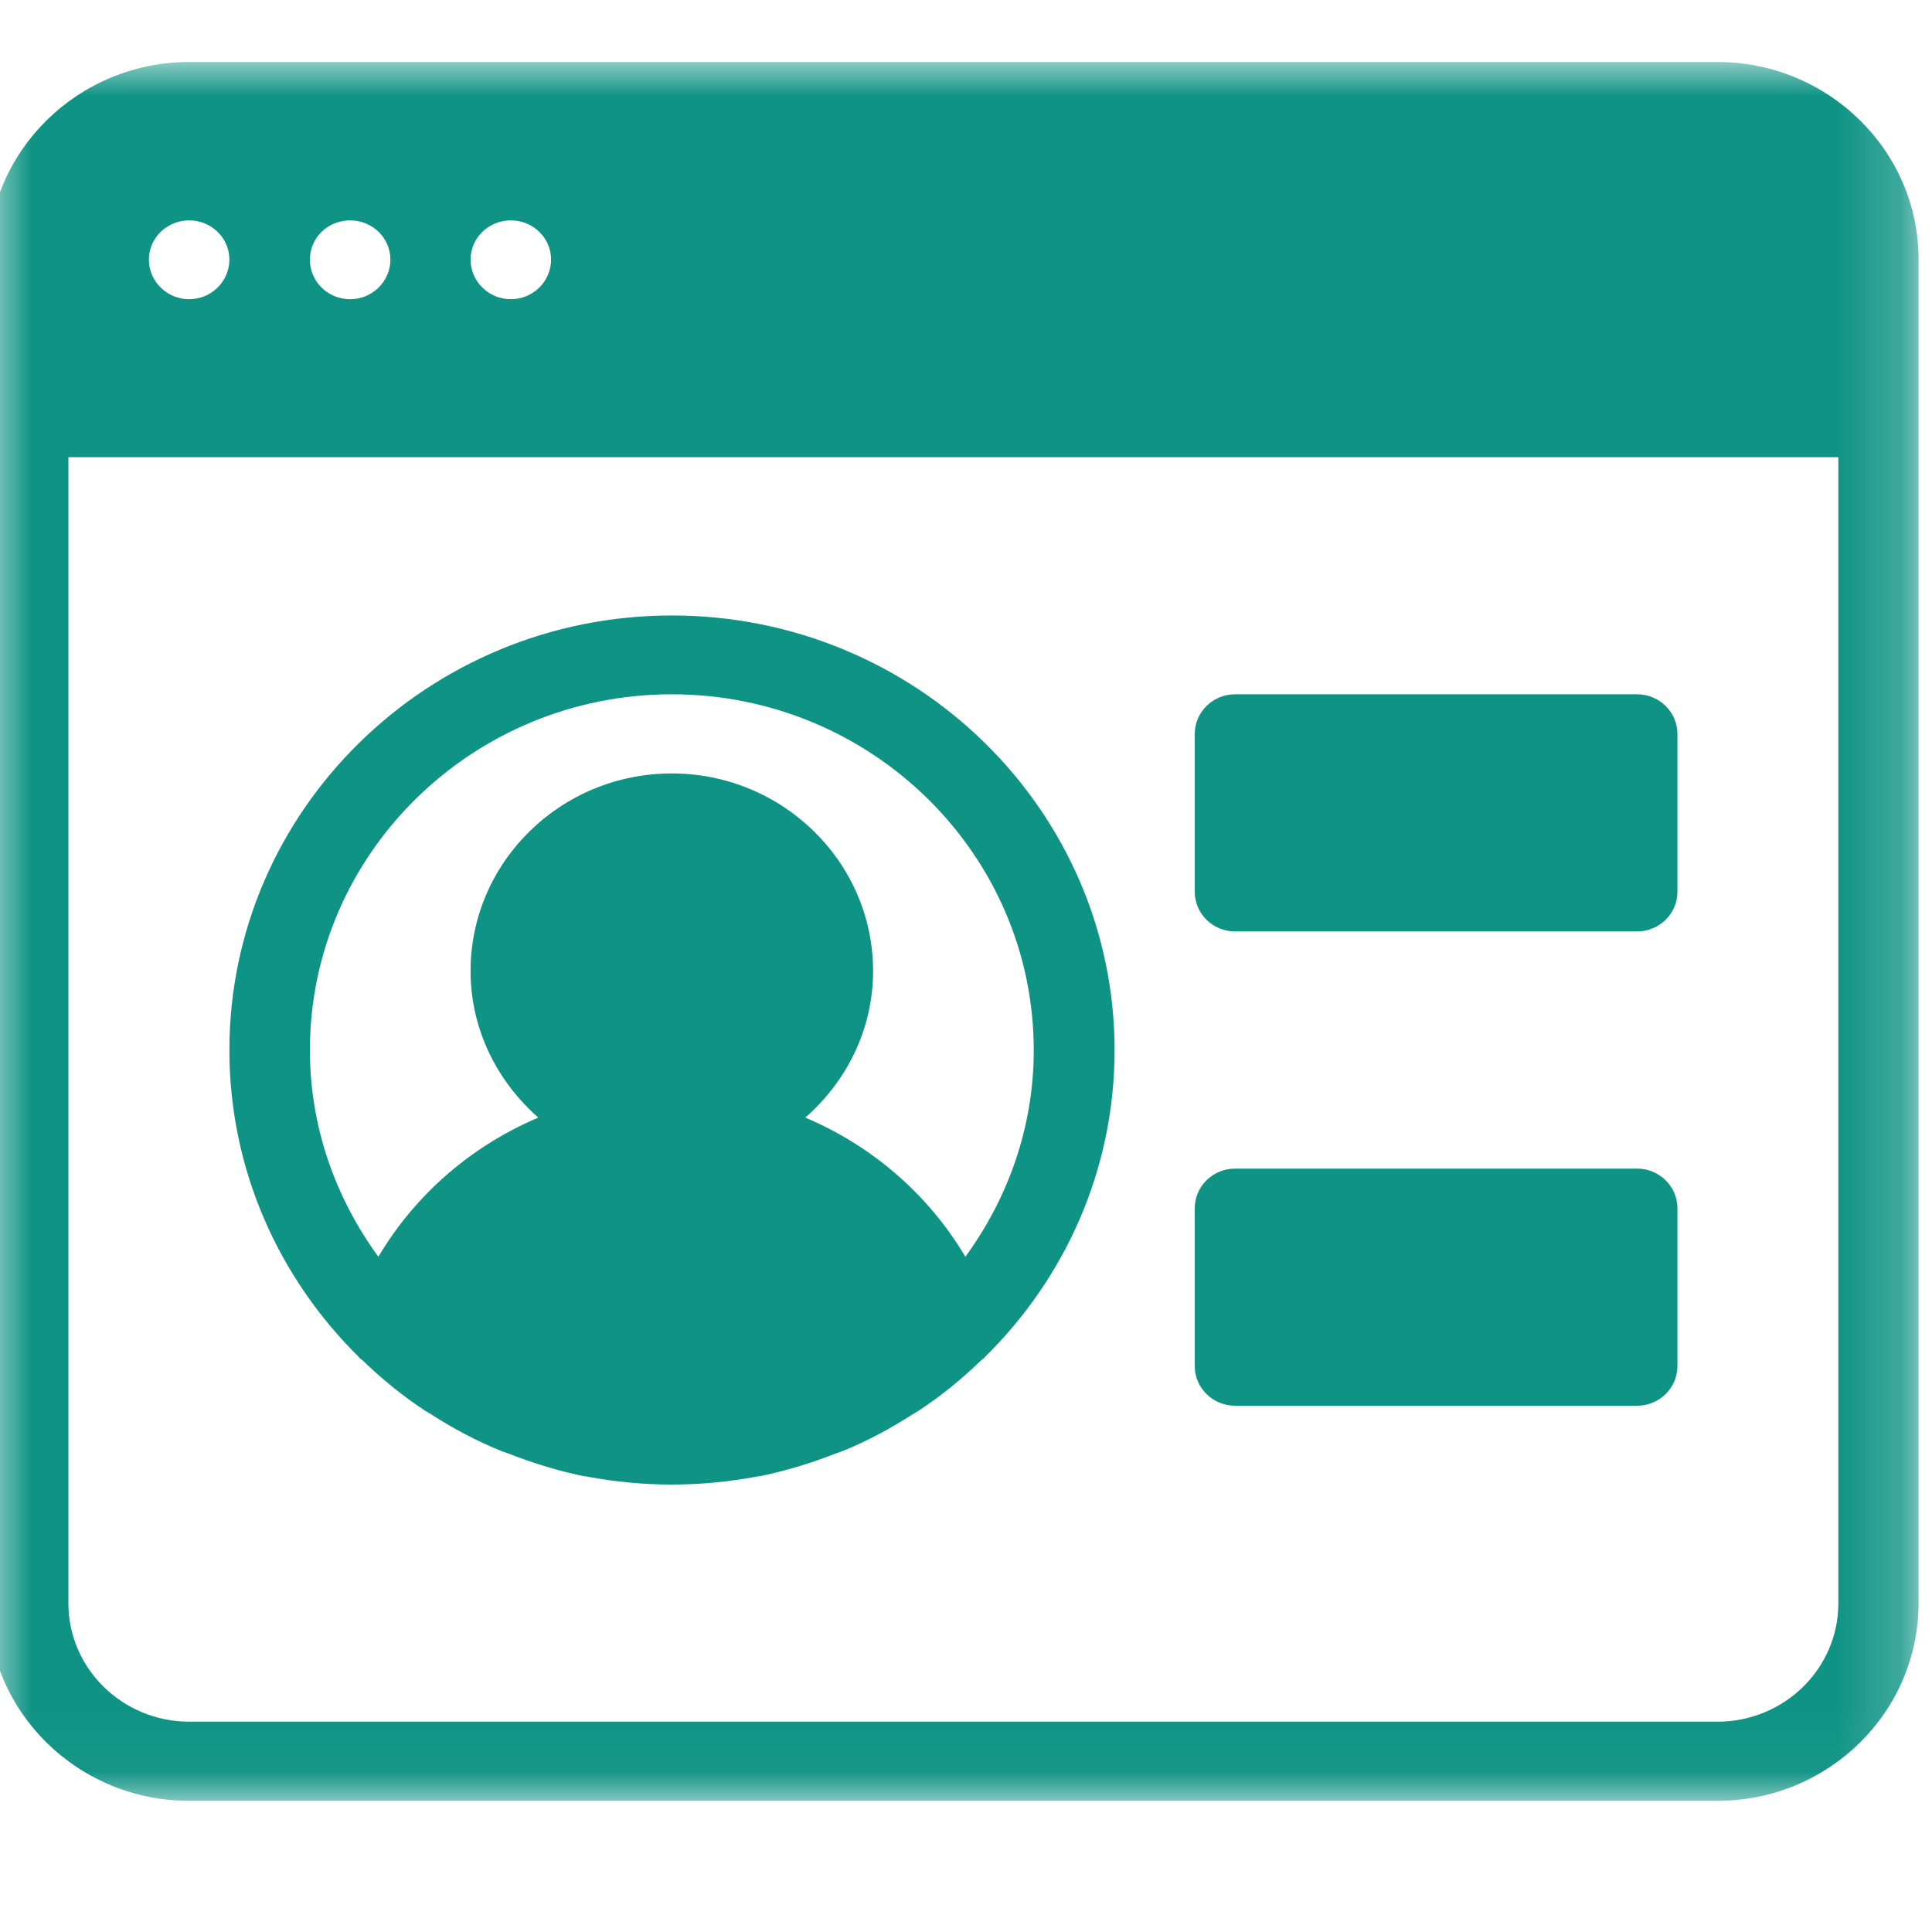 <svg width="30" height="30" viewBox="0 0 30 30" fill="none" xmlns="http://www.w3.org/2000/svg">
<g clip-path="url(#clip0_3340_25067)">
<mask id="mask0_3340_25067" style="mask-type:luminance" maskUnits="userSpaceOnUse" x="-1" y="0" width="31" height="28">
<path d="M-0.198 0.963H29.802V27.963H-0.198V0.963Z" fill="white"/>
</mask>
<g mask="url(#mask0_3340_25067)">
<path d="M26.671 0.963H2.937C1.213 0.963 -0.188 2.344 -0.188 4.031V24.896C-0.188 26.588 1.213 27.963 2.937 27.963H26.671C28.39 27.963 29.791 26.588 29.791 24.896V4.031C29.796 2.344 28.39 0.963 26.671 0.963ZM7.932 3.422C8.276 3.422 8.557 3.693 8.557 4.031C8.557 4.37 8.276 4.646 7.932 4.646C7.588 4.646 7.307 4.37 7.307 4.031C7.307 3.693 7.588 3.422 7.932 3.422ZM5.437 3.422C5.781 3.422 6.062 3.693 6.062 4.031C6.062 4.37 5.781 4.646 5.437 4.646C5.088 4.646 4.812 4.37 4.812 4.031C4.812 3.693 5.088 3.422 5.437 3.422ZM2.937 3.422C3.281 3.422 3.562 3.693 3.562 4.031C3.562 4.37 3.281 4.646 2.937 4.646C2.593 4.646 2.312 4.37 2.312 4.031C2.312 3.693 2.593 3.422 2.937 3.422ZM28.546 24.896C28.546 25.911 27.703 26.734 26.671 26.734H2.937C1.906 26.734 1.062 25.911 1.062 24.896V7.099H28.546V24.896Z" fill="#0E9384"/>
</g>
<path d="M5.578 21.083C5.589 21.094 5.604 21.104 5.62 21.114C5.922 21.406 6.245 21.672 6.594 21.901C6.635 21.927 6.677 21.948 6.714 21.974C7.047 22.187 7.401 22.375 7.771 22.526C7.812 22.541 7.854 22.557 7.901 22.573C8.276 22.719 8.661 22.838 9.062 22.922C9.089 22.922 9.115 22.927 9.135 22.932C9.557 23.01 9.99 23.052 10.432 23.052C10.875 23.052 11.307 23.01 11.729 22.932C11.755 22.927 11.781 22.922 11.802 22.922C12.208 22.838 12.594 22.719 12.969 22.573C13.01 22.557 13.057 22.541 13.099 22.526C13.469 22.375 13.818 22.187 14.151 21.974C14.193 21.948 14.234 21.927 14.271 21.901C14.62 21.672 14.943 21.406 15.245 21.114C15.26 21.104 15.276 21.094 15.287 21.083C15.292 21.078 15.292 21.073 15.292 21.073C16.537 19.849 17.307 18.166 17.307 16.307C17.307 12.583 14.224 9.557 10.432 9.557C6.646 9.557 3.562 12.583 3.562 16.307C3.562 18.166 4.333 19.849 5.573 21.073C5.573 21.073 5.573 21.078 5.578 21.083ZM10.432 10.781C13.531 10.781 16.052 13.26 16.052 16.307C16.052 17.505 15.651 18.609 14.99 19.515C14.412 18.541 13.537 17.791 12.505 17.354C13.146 16.791 13.557 15.984 13.557 15.078C13.557 13.385 12.151 12.01 10.432 12.01C8.708 12.01 7.307 13.385 7.307 15.078C7.307 15.984 7.719 16.791 8.359 17.354C7.328 17.791 6.453 18.541 5.875 19.515C5.214 18.609 4.812 17.505 4.812 16.307C4.812 13.26 7.333 10.781 10.432 10.781Z" fill="#0E9384"/>
<path d="M19.177 14.463H25.422C25.765 14.463 26.047 14.188 26.047 13.849V11.396C26.047 11.057 25.765 10.781 25.422 10.781H19.177C18.833 10.781 18.552 11.057 18.552 11.396V13.849C18.552 14.188 18.833 14.463 19.177 14.463Z" fill="#0E9384"/>
<path d="M19.177 21.828H25.422C25.765 21.828 26.047 21.552 26.047 21.214V18.761C26.047 18.422 25.765 18.146 25.422 18.146H19.177C18.833 18.146 18.552 18.422 18.552 18.761V21.214C18.552 21.552 18.833 21.828 19.177 21.828Z" fill="#0E9384"/>
</g>
<defs>
<clipPath id="clip0_3340_25067">
<rect width="30" height="30" fill="white"/>
</clipPath>
</defs>
</svg>
